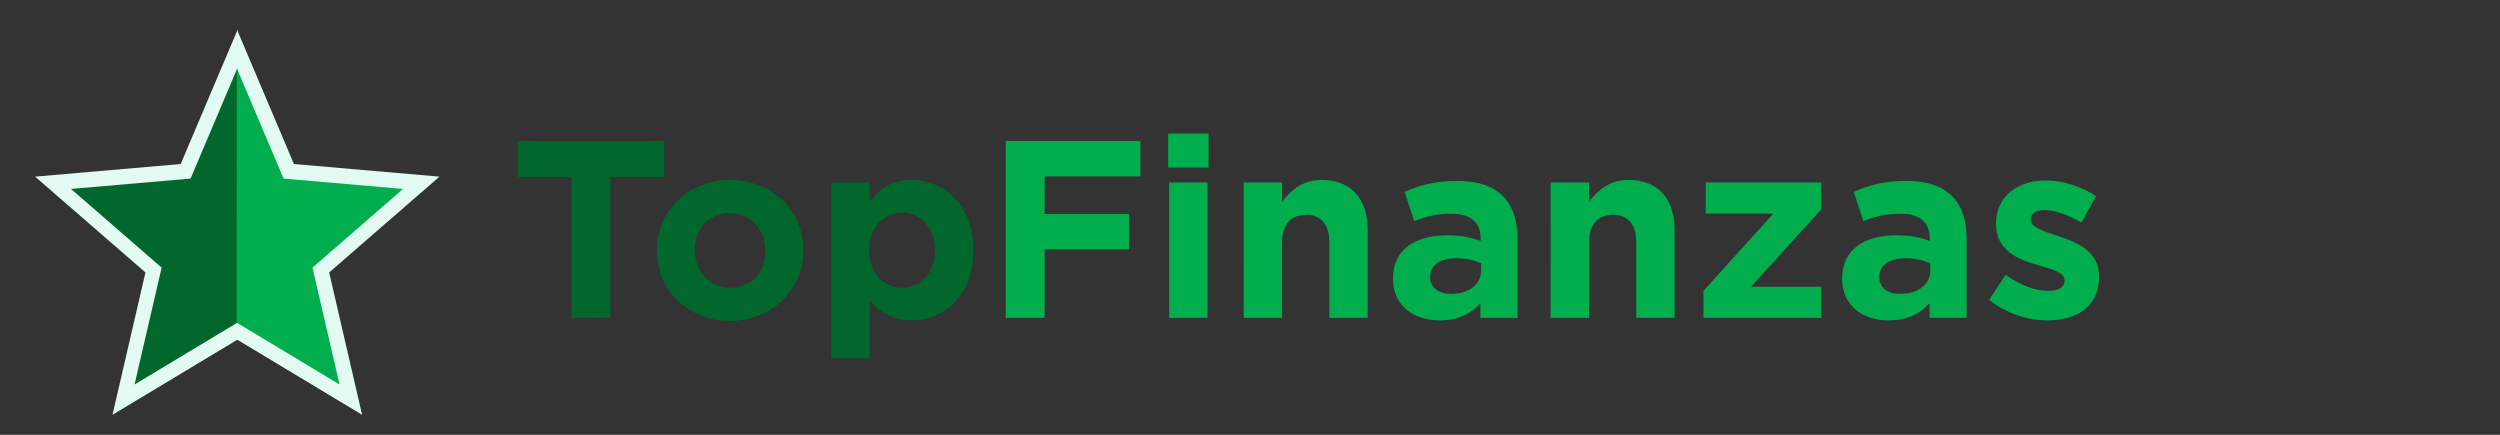 <?xml version="1.0" encoding="UTF-8" standalone="no"?>
<!-- Created with Inkscape (http://www.inkscape.org/) -->

<svg
   width="69mm"
   height="12mm"
   viewBox="0 0 69 12"
   version="1.1"
   id="svg5"
   inkscape:version="1.2.2 (b0a84865, 2022-12-01)"
   sodipodi:docname="logo.svg"
   xmlns:inkscape="http://www.inkscape.org/namespaces/inkscape"
   xmlns:sodipodi="http://sodipodi.sourceforge.net/DTD/sodipodi-0.dtd"
   xmlns="http://www.w3.org/2000/svg"
   xmlns:svg="http://www.w3.org/2000/svg">
  <rect x="0" y="0" width="69" height="12" fill="#333333" stroke="none"/>
  <sodipodi:namedview
     id="namedview7"
     pagecolor="#ffffff"
     bordercolor="#666666"
     borderopacity="1.0"
     inkscape:pageshadow="2"
     inkscape:pageopacity="0.0"
     inkscape:pagecheckerboard="0"
     inkscape:document-units="mm"
     showgrid="false"
     inkscape:zoom="1"
     inkscape:cx="234"
     inkscape:cy="62.5"
     inkscape:window-width="1466"
     inkscape:window-height="1015"
     inkscape:window-x="182"
     inkscape:window-y="42"
     inkscape:window-maximized="0"
     inkscape:current-layer="layer1"
     inkscape:showpageshadow="2"
     inkscape:deskcolor="#d1d1d1" />
  <defs
     id="defs2" />
  <g
     inkscape:label="Calque 1"
     inkscape:groupmode="layer"
     id="layer1">
    <g
       aria-label="TopFinanzas"
       id="text1024"
       style="font-size:12.7px;line-height:1.25;font-family:Montserrat;-inkscape-font-specification:Montserrat;stroke-width:0.309"
       transform="matrix(0.549,0,0,0.549,0.291,-1.517)">
      <path
         d="m 28.201,18.743 h 1.956 v -7.087 h 2.705 V 9.853 h -7.366 v 1.803 h 2.705 z"
         style="font-weight:bold;font-family:Gotham;-inkscape-font-specification:'Gotham Bold';fill:#01672c"
         id="path604" />
      <path
         d="m 36.164,18.895 c 2.121,0 3.696,-1.587 3.696,-3.543 v -0.025 c 0,-1.968 -1.575,-3.518 -3.67,-3.518 -2.121,0 -3.696,1.587 -3.696,3.543 v 0.025 c 0,1.968 1.575,3.518 3.67,3.518 z m 0.025,-1.664 c -1.067,0 -1.791,-0.876 -1.791,-1.88 v -0.025 c 0,-1.016 0.66,-1.854 1.765,-1.854 1.067,0 1.791,0.876 1.791,1.88 v 0.025 c 0,1.016 -0.66,1.854 -1.765,1.854 z"
         style="font-weight:bold;font-family:Gotham;-inkscape-font-specification:'Gotham Bold';fill:#01672c"
         id="path601" />
      <path
         d="m 41.256,20.775 h 1.93 v -2.921 c 0.457,0.546 1.092,1.016 2.121,1.016 1.613,0 3.099,-1.245 3.099,-3.518 v -0.025 c 0,-2.273 -1.511,-3.518 -3.099,-3.518 -1.016,0 -1.651,0.457 -2.121,1.105 v -0.978 h -1.93 z m 3.556,-3.543 c -0.902,0 -1.651,-0.749 -1.651,-1.88 v -0.025 c 0,-1.13 0.749,-1.88 1.651,-1.88 0.902,0 1.664,0.749 1.664,1.88 v 0.025 c 0,1.143 -0.762,1.88 -1.664,1.88 z"
         style="font-weight:bold;font-family:Gotham;-inkscape-font-specification:'Gotham Bold';fill:#01672c"
         id="path598" />
      <path
         d="m 50.032,18.743 h 1.956 v -3.442 h 4.242 v -1.778 h -4.242 v -1.892 h 4.813 V 9.853 h -6.769 z"
         style="fill:#02ad4d"
         id="path595" />
      <path
         d="m 58.198,11.186 h 2.032 V 9.472 h -2.032 z m 0.051,7.556 h 1.93 v -6.807 h -1.93 z"
         style="fill:#02ad4d"
         id="path592" />
      <path
         d="m 61.995,18.743 h 1.93 v -3.797 c 0,-0.914 0.457,-1.384 1.206,-1.384 0.749,0 1.168,0.47 1.168,1.384 v 3.797 h 1.93 v -4.407 c 0,-1.575 -0.838,-2.527 -2.311,-2.527 -0.965,0 -1.549,0.521 -1.994,1.092 v -0.965 h -1.93 z"
         style="fill:#02ad4d"
         id="path589" />
      <path
         d="m 71.838,18.87 c 0.953,0 1.587,-0.343 2.057,-0.864 v 0.737 h 1.867 v -3.95 c 0,-0.914 -0.229,-1.664 -0.737,-2.172 -0.495,-0.495 -1.232,-0.762 -2.299,-0.762 -1.156,0 -1.892,0.229 -2.642,0.546 l 0.483,1.473 c 0.622,-0.241 1.13,-0.368 1.88,-0.368 0.965,0 1.46,0.432 1.46,1.245 v 0.114 c -0.495,-0.165 -0.965,-0.279 -1.664,-0.279 -1.613,0 -2.743,0.699 -2.743,2.172 v 0.025 c 0,1.359 1.054,2.083 2.337,2.083 z m 0.584,-1.333 c -0.622,0 -1.054,-0.305 -1.054,-0.826 v -0.025 c 0,-0.61 0.508,-0.94 1.333,-0.94 0.47,0 0.889,0.102 1.232,0.254 v 0.343 c 0,0.711 -0.597,1.194 -1.511,1.194 z"
         style="fill:#02ad4d"
         id="path586" />
      <path
         d="m 77.426,18.743 h 1.93 v -3.797 c 0,-0.914 0.457,-1.384 1.206,-1.384 0.749,0 1.168,0.47 1.168,1.384 v 3.797 h 1.93 v -4.407 c 0,-1.575 -0.838,-2.527 -2.311,-2.527 -0.965,0 -1.549,0.521 -1.994,1.092 v -0.965 h -1.93 z"
         style="fill:#02ad4d"
         id="path583" />
      <path
         d="m 85.109,18.743 h 5.918 v -1.562 h -3.531 l 3.531,-3.886 v -1.359 h -5.804 v 1.562 h 3.404 l -3.518,3.886 z"
         style="fill:#02ad4d"
         id="path580" />
      <path
         d="m 94.418,18.87 c 0.953,0 1.587,-0.343 2.057,-0.864 v 0.737 h 1.867 v -3.95 c 0,-0.914 -0.229,-1.664 -0.737,-2.172 -0.495,-0.495 -1.232,-0.762 -2.299,-0.762 -1.156,0 -1.892,0.229 -2.642,0.546 l 0.483,1.473 c 0.622,-0.241 1.13,-0.368 1.88,-0.368 0.965,0 1.46,0.432 1.46,1.245 v 0.114 c -0.495,-0.165 -0.965,-0.279 -1.664,-0.279 -1.613,0 -2.743,0.699 -2.743,2.172 v 0.025 c 0,1.359 1.054,2.083 2.337,2.083 z m 0.584,-1.333 c -0.622,0 -1.054,-0.305 -1.054,-0.826 v -0.025 c 0,-0.61 0.508,-0.94 1.333,-0.94 0.47,0 0.889,0.102 1.232,0.254 v 0.343 c 0,0.711 -0.597,1.194 -1.511,1.194 z"
         style="fill:#02ad4d"
         id="path577" />
      <path
         d="m 102.394,18.87 c 1.473,0 2.603,-0.686 2.603,-2.197 v -0.025 c 0,-1.245 -1.105,-1.714 -2.057,-2.019 -0.737,-0.229 -1.384,-0.457 -1.384,-0.813 v -0.025 c 0,-0.267 0.241,-0.47 0.711,-0.47 0.495,0 1.168,0.241 1.841,0.635 l 0.737,-1.333 c -0.749,-0.495 -1.676,-0.787 -2.54,-0.787 -1.372,0 -2.489,0.775 -2.489,2.159 v 0.025 c 0,1.321 1.079,1.778 2.032,2.045 0.749,0.241 1.41,0.368 1.41,0.787 v 0.025 c 0,0.305 -0.254,0.508 -0.813,0.508 -0.648,0 -1.397,-0.267 -2.146,-0.813 l -0.825,1.27 c 0.914,0.711 1.956,1.029 2.921,1.029 z"
         style="fill:#02ad4d"
         id="path574" />
    </g>
    <g
       stroke="none"
       stroke-width="1"
       fill-rule="evenodd"
       id="g843"
       style="fill:#e2faf2;fill-opacity:1"
       transform="matrix(0.799,0,0,0.799,0.968,0.822)">
      <path
         id="path565"
         class="_1PB7vl _1bsiB1"
         d="m 2.674,13.3 4.327,-2.602 0.002,0.002 L 6.996,0 5.03,4.637 0,5.073 3.813,8.383 Z" />
      <path
         id="path562"
         class="_3L9xAe _1bsiB1"
         transform="matrix(-1,0,0,1,20.96,0)"
         d="m 9.663,13.3 4.325,-2.602 0.002,0.002 L 13.983,0 12.018,4.637 6.99,5.073 10.801,8.383 Z" />
    </g>
    <g
       stroke="none"
       stroke-width="1"
       fill-rule="evenodd"
       id="g843-4"
       style="fill:#008254;fill-opacity:1"
       transform="matrix(0.656,0,0,0.656,1.96,1.887)">
      <path
         id="path571"
         style="fill:#01672c"
         class="_1PB7vl _1bsiB1"
         d="m 7.001,10.698 0.002,0.002 L 6.996,0 5.03,4.637 0,5.073 3.813,8.383 2.674,13.3 Z" />
      <path
         id="path568"
         style="fill:#02ad4d"
         class="_3L9xAe _1bsiB1"
         transform="matrix(-1,0,0,1,20.96,0)"
         d="m 13.988,10.698 0.002,0.002 L 13.983,0 12.018,4.637 6.99,5.073 10.801,8.383 9.663,13.3 Z" />
    </g>
  </g>
</svg>
